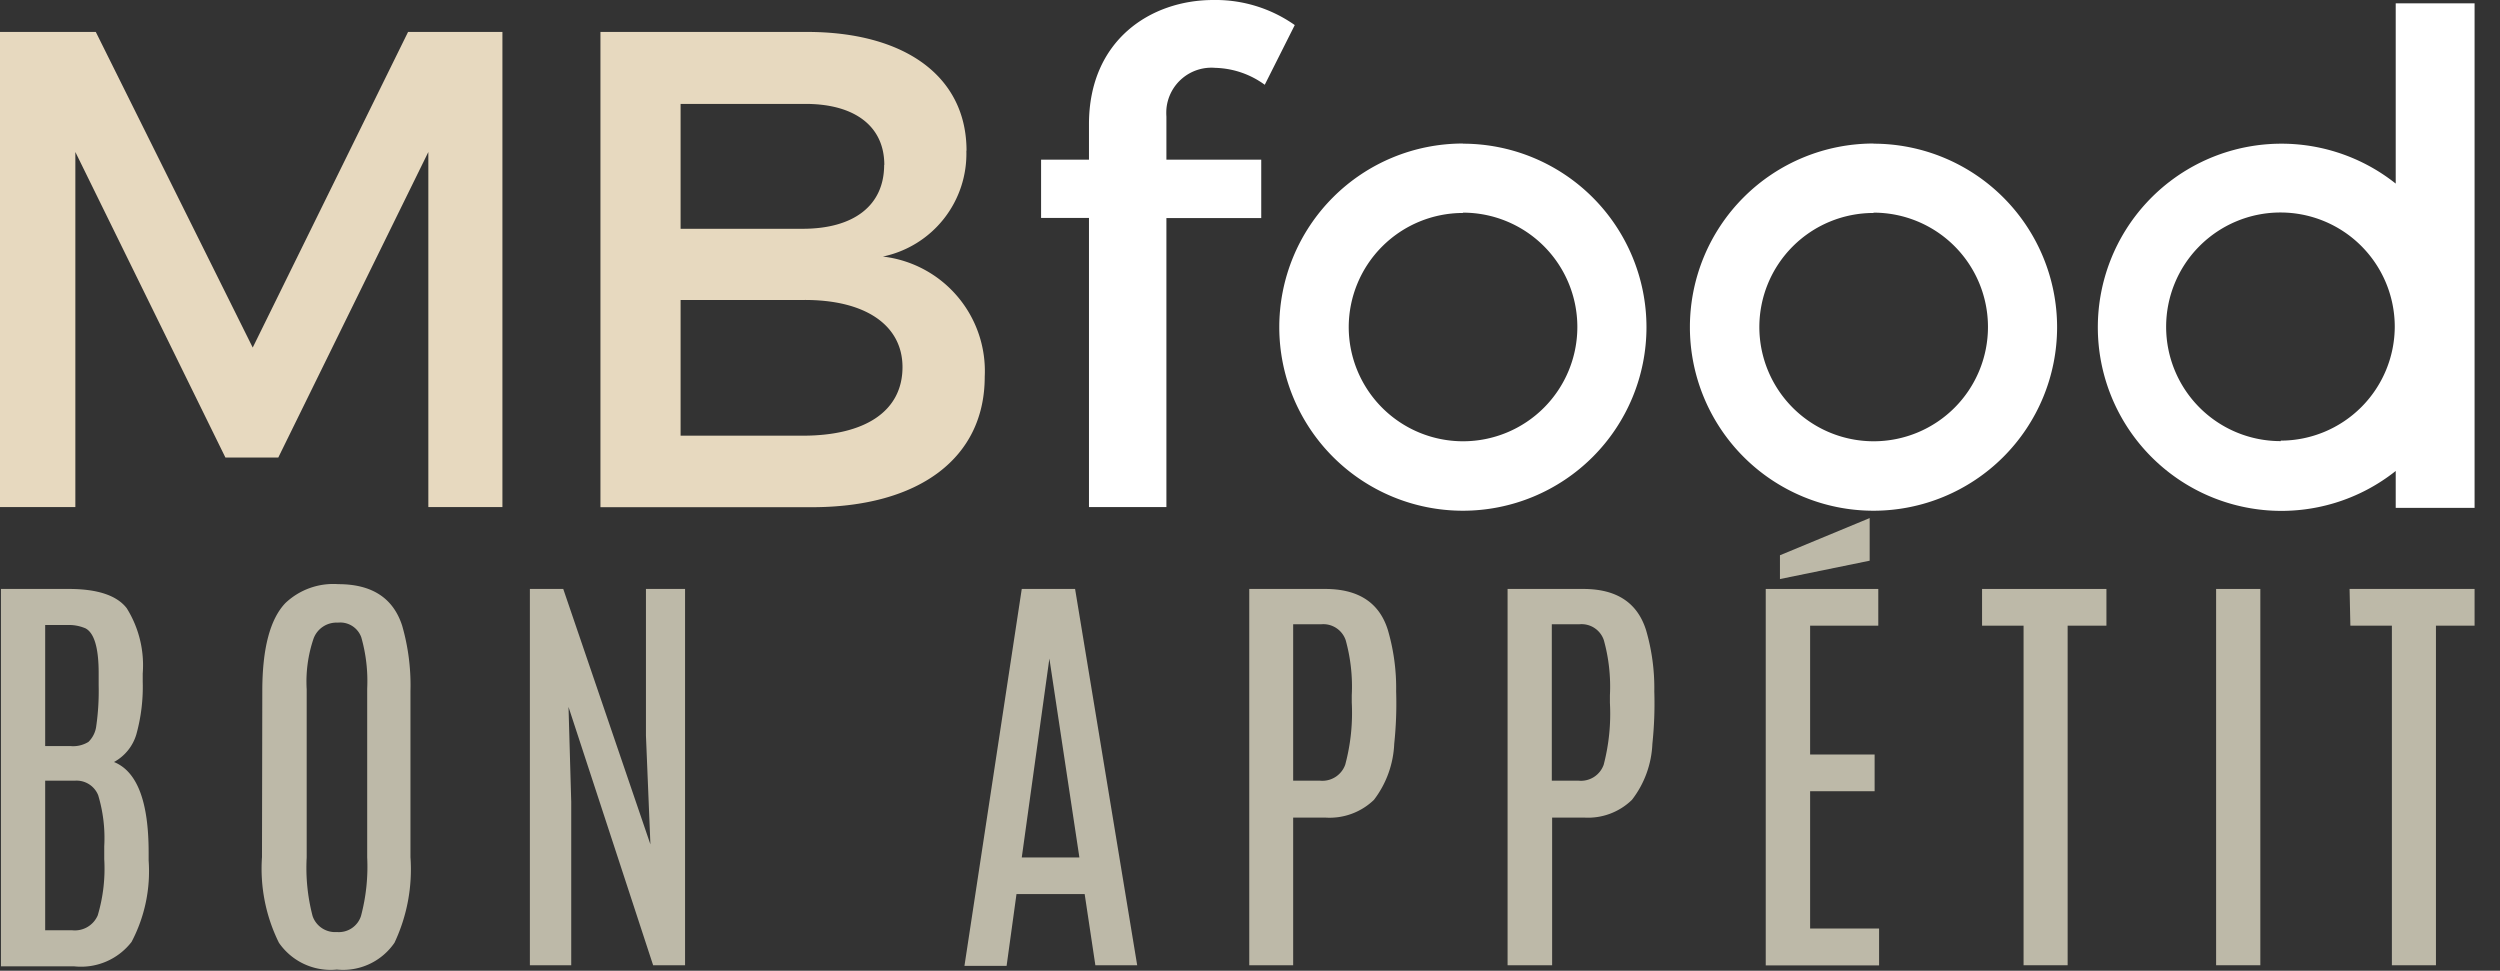 <svg id="logo" xmlns="http://www.w3.org/2000/svg" width="156.592" height="60.805" viewBox="0 0 156.592 60.805"><rect x="0" y="0" width="156.592" height="60.805" fill="#333333" stroke="none"/><defs><style>.cls-1{fill:#e7d9bf;}.cls-2{fill:#fff;}.cls-3{fill:#bdb9a8;}</style></defs><path id="Path_1" data-name="Path 1" class="cls-1" d="M6,2l9.83,19.77L25.56,2h5.91V31.76H26.83V9.52l-9.4,19.14H14.12L4.72,9.52V31.76H0V2Z" transform="translate(0 0)"/><path id="Path_2" data-name="Path 2" class="cls-1" d="M60.53,9.44a6.58,6.58,0,0,1-5.23,6.63,7.22,7.22,0,0,1,6.38,7.53c0,5.1-4.12,8.17-10.84,8.17H37.61V2H50.54c6.16,0,10,2.8,10,7.44m-5.15.89c0-2.46-1.91-3.87-5.1-3.82H42.63v7.82h7.65c3.19,0,5.1-1.45,5.1-4M56.53,23c0-2.64-2.34-4.25-6.25-4.21H42.63v8.5h7.65c3.91,0,6.25-1.53,6.25-4.3" transform="translate(0 0)"/><path id="Path_3" data-name="Path 3" class="cls-2" d="M73.06,7.31V10H79v3.66H73.06v18.1H68.21V13.65h-3V10h3V7.78C68.21,2.51,72.08,0,76,0a8.62,8.62,0,0,1,5.1,1.57L79.22,5.31a5.49,5.49,0,0,0-3.1-1.06,2.83,2.83,0,0,0-3.06,2.58h0a3.84,3.84,0,0,0,0,.48" transform="translate(0 0)"/><path id="Path_5" data-name="Path 5" class="cls-2" d="M91.63,13.32a7.16,7.16,0,1,1-7.15,7.17v0a7.16,7.16,0,0,1,7.15-7.15m0-4.35a11.5,11.5,0,1,0,11.5,11.5A11.5,11.5,0,0,0,91.63,9h0" transform="translate(0 0)"/><path id="Path_6" data-name="Path 6" class="cls-2" d="M117.35,13.32a7.16,7.16,0,1,1-7.15,7.17v0a7.15,7.15,0,0,1,7.15-7.15h0m0-4.35a11.5,11.5,0,1,0,11.5,11.5A11.5,11.5,0,0,0,117.35,9h0" transform="translate(0 0)"/><path id="Path_7" data-name="Path 7" class="cls-2" d="M150.06.21V11.5a11.5,11.5,0,1,0,0,18v2.31H155V.21Zm-7.19,27.42A7.16,7.16,0,1,1,150,20.44v0h0a7.16,7.16,0,0,1-7.15,7.16" transform="translate(0 0)"/><path class="cls-3" d="M.06,36.89H4.32c1.77,0,3,.4,3.62,1.21a6.75,6.75,0,0,1,1,4.09v.51a11.14,11.14,0,0,1-.4,3.3,2.91,2.91,0,0,1-1.4,1.73c1.45.59,2.17,2.47,2.17,5.66v.5A9.49,9.49,0,0,1,8.24,59a4,4,0,0,1-3.58,1.53H.06Zm6.12,5.34v-.08c0-1.57-.28-2.5-.82-2.79a2.62,2.62,0,0,0-1.17-.21H2.83v7.58H4.4a1.82,1.82,0,0,0,1.14-.26,1.67,1.67,0,0,0,.49-1,15.4,15.4,0,0,0,.15-2.54ZM6.53,53a9.29,9.29,0,0,0-.38-3.19,1.46,1.46,0,0,0-1.47-.91H2.83v9.37h1.7a1.56,1.56,0,0,0,1.59-.93,10.21,10.21,0,0,0,.41-3.52Z" transform="translate(0 0)"/><path class="cls-3" d="M16.43,43.29c0-2.68.49-4.52,1.45-5.52a4.36,4.36,0,0,1,3.31-1.18q3.16,0,4,2.6a13.5,13.5,0,0,1,.52,4.1v10.4a10.77,10.77,0,0,1-1,5.36,3.9,3.9,0,0,1-3.61,1.68,3.93,3.93,0,0,1-3.63-1.68,10.45,10.45,0,0,1-1.06-5.36ZM23,43.13a10,10,0,0,0-.37-3.21A1.4,1.4,0,0,0,21.16,39a1.53,1.53,0,0,0-1.52,1,8.36,8.36,0,0,0-.43,3.18V53.71a11.94,11.94,0,0,0,.37,3.67,1.49,1.49,0,0,0,1.52,1,1.46,1.46,0,0,0,1.51-1A12,12,0,0,0,23,53.71Z" transform="translate(0 0)"/><path class="cls-3" d="M40.46,36.89h2.45V60.46h-2l-5.3-16.18.17,5.95V60.46H33.19V36.89h2.09l5.46,16-.28-6.82Z" transform="translate(0 0)"/><path class="cls-3" d="M64,36.89h3.34l3.89,23.57H68.61L67.94,56H63.67l-.62,4.5H60.41Zm0,16.82h3.61L65.73,41.25h0Z" transform="translate(0 0)"/><path class="cls-3" d="M78.25,36.89H83c2.09,0,3.41.86,3.94,2.6a12.92,12.92,0,0,1,.51,3.81,24.09,24.09,0,0,1-.12,3.29,6.21,6.21,0,0,1-1.27,3.51A4,4,0,0,1,83,51.21H81v9.25H78.25Zm6.42,6.66a10.86,10.86,0,0,0-.38-3.45,1.48,1.48,0,0,0-1.51-1H81v9.8h1.69a1.52,1.52,0,0,0,1.57-1,12.52,12.52,0,0,0,.41-3.9Z" transform="translate(0 0)"/><path class="cls-3" d="M94.43,36.89h4.74c2.09,0,3.4.86,3.94,2.6a12.92,12.92,0,0,1,.51,3.81,24.09,24.09,0,0,1-.12,3.29,6.15,6.15,0,0,1-1.28,3.51,3.94,3.94,0,0,1-3,1.11h-2v9.25H94.43Zm6.41,6.66a10.86,10.86,0,0,0-.38-3.45,1.47,1.47,0,0,0-1.51-1H97.2v9.8h1.69a1.51,1.51,0,0,0,1.56-1,12.62,12.62,0,0,0,.39-3.87Z" transform="translate(0 0)"/><polygon class="cls-3" points="110.6 36.89 117.65 36.89 117.65 39.19 113.38 39.19 113.38 47.26 117.42 47.26 117.42 49.56 113.38 49.56 113.38 58.16 117.7 58.16 117.7 60.47 110.6 60.47 110.6 36.89"/><polygon class="cls-3" points="111.49 34.78 117.11 32.45 117.11 35.12 111.49 36.27 111.49 34.78"/><path class="cls-3" d="M124.15,36.89h7.79v2.3h-2.43V60.46h-2.76V39.19h-2.6Z" transform="translate(0 0)"/><path class="cls-3" d="M138.81,36.89h2.77V60.46h-2.77Z" transform="translate(0 0)"/><path class="cls-3" d="M147.17,36.89H155v2.3h-2.42V60.46h-2.76V39.19h-2.6Z" transform="translate(0 0)"/></svg>